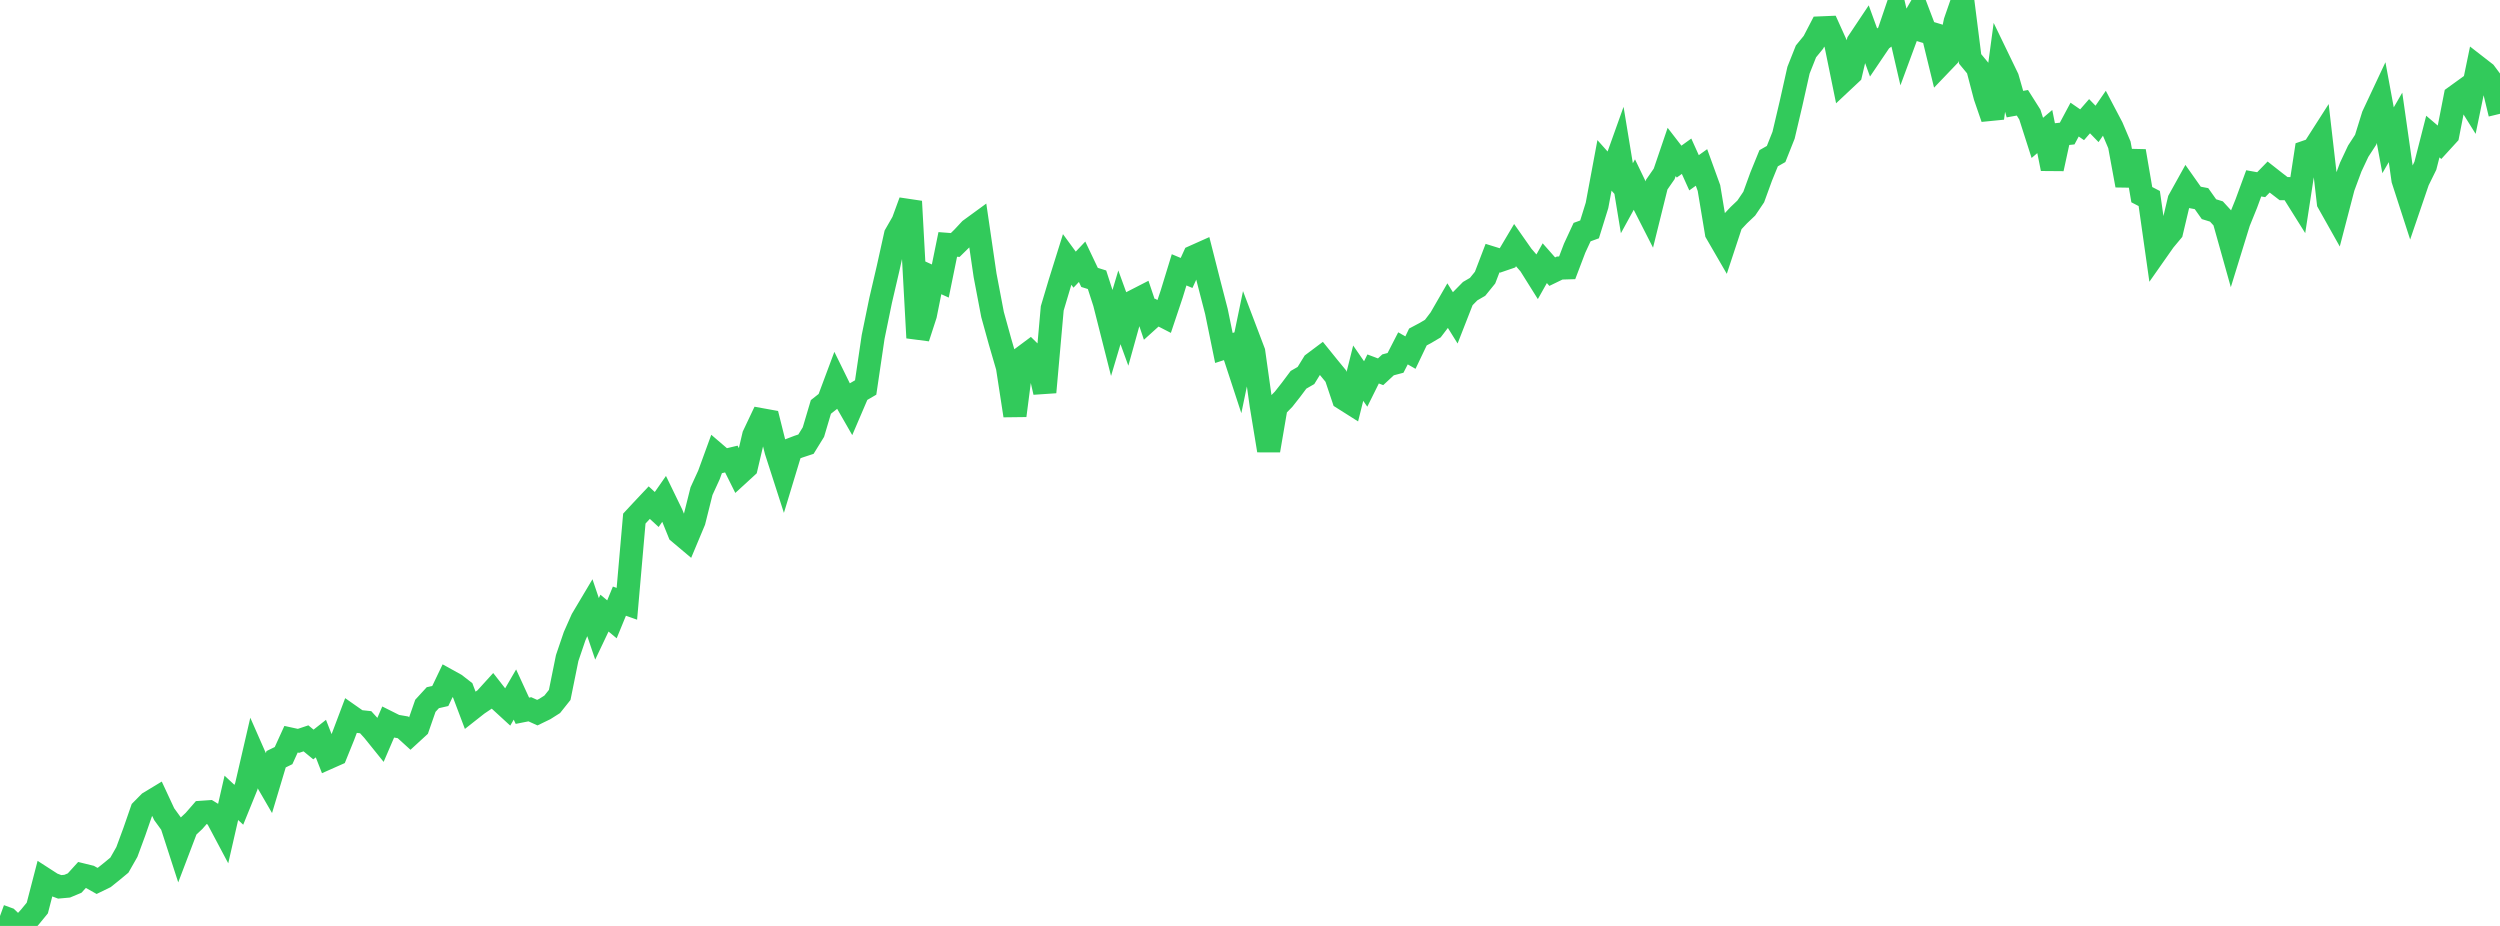<?xml version="1.0" standalone="no"?>
<!DOCTYPE svg PUBLIC "-//W3C//DTD SVG 1.1//EN" "http://www.w3.org/Graphics/SVG/1.1/DTD/svg11.dtd">

<svg width="135" height="50" viewBox="0 0 135 50" preserveAspectRatio="none" 
  xmlns="http://www.w3.org/2000/svg"
  xmlns:xlink="http://www.w3.org/1999/xlink">


<polyline points="0.0, 49.465 0.403, 49.612 0.806, 50.0 1.209, 49.963 1.612, 49.523 2.015, 49.032 2.418, 47.479 2.821, 47.739 3.224, 47.89 3.627, 47.854 4.03, 47.686 4.433, 47.242 4.836, 47.341 5.239, 47.569 5.642, 47.373 6.045, 47.05 6.448, 46.716 6.851, 46.007 7.254, 44.915 7.657, 43.752 8.06, 43.344 8.463, 43.1 8.866, 43.965 9.269, 44.521 9.672, 45.766 10.075, 44.707 10.478, 44.329 10.881, 43.865 11.284, 43.837 11.687, 44.084 12.09, 44.843 12.493, 43.083 12.896, 43.459 13.299, 42.468 13.701, 40.73 14.104, 41.646 14.507, 42.342 14.91, 40.999 15.313, 40.802 15.716, 39.918 16.119, 40.006 16.522, 39.871 16.925, 40.202 17.328, 39.884 17.731, 40.916 18.134, 40.737 18.537, 39.743 18.94, 38.674 19.343, 38.956 19.746, 38.999 20.149, 39.442 20.552, 39.942 20.955, 39.005 21.358, 39.207 21.761, 39.276 22.164, 39.642 22.567, 39.272 22.97, 38.114 23.373, 37.675 23.776, 37.583 24.179, 36.742 24.582, 36.965 24.985, 37.277 25.388, 38.344 25.791, 38.027 26.194, 37.756 26.597, 37.312 27.0, 37.828 27.403, 38.198 27.806, 37.505 28.209, 38.381 28.612, 38.301 29.015, 38.483 29.418, 38.288 29.821, 38.032 30.224, 37.526 30.627, 35.535 31.03, 34.351 31.433, 33.442 31.836, 32.765 32.239, 33.957 32.642, 33.109 33.045, 33.444 33.448, 32.462 33.851, 32.605 34.254, 28.004 34.657, 27.57 35.06, 27.142 35.463, 27.513 35.866, 26.934 36.269, 27.765 36.672, 28.759 37.075, 29.098 37.478, 28.136 37.881, 26.524 38.284, 25.644 38.687, 24.539 39.09, 24.884 39.493, 24.788 39.896, 25.597 40.299, 25.228 40.701, 23.514 41.104, 22.663 41.507, 22.736 41.91, 24.349 42.313, 25.601 42.716, 24.272 43.119, 24.118 43.522, 23.985 43.925, 23.332 44.328, 21.974 44.731, 21.656 45.134, 20.576 45.537, 21.396 45.94, 22.099 46.343, 21.159 46.746, 20.924 47.149, 18.194 47.552, 16.23 47.955, 14.499 48.358, 12.678 48.761, 11.976 49.164, 10.877 49.567, 18.24 49.97, 17.002 50.373, 14.992 50.776, 15.176 51.179, 13.199 51.582, 13.23 51.985, 12.834 52.388, 12.402 52.791, 12.108 53.194, 14.866 53.597, 16.982 54.0, 18.439 54.403, 19.823 54.806, 22.441 55.209, 19.314 55.612, 19.014 56.015, 19.411 56.418, 21.18 56.821, 16.651 57.224, 15.3 57.627, 14.011 58.03, 14.561 58.433, 14.135 58.836, 14.981 59.239, 15.106 59.642, 16.355 60.045, 17.948 60.448, 16.595 60.851, 17.703 61.254, 16.256 61.657, 16.049 62.06, 17.245 62.463, 16.881 62.866, 17.088 63.269, 15.885 63.672, 14.571 64.075, 14.74 64.478, 13.856 64.881, 13.676 65.284, 15.264 65.687, 16.821 66.09, 18.79 66.493, 18.659 66.896, 19.889 67.299, 17.945 67.701, 19.004 68.104, 21.874 68.507, 24.326 68.91, 21.971 69.313, 21.56 69.716, 21.048 70.119, 20.509 70.522, 20.277 70.925, 19.623 71.328, 19.321 71.731, 19.82 72.134, 20.31 72.537, 21.511 72.94, 21.766 73.343, 20.151 73.746, 20.735 74.149, 19.924 74.552, 20.076 74.955, 19.702 75.358, 19.595 75.761, 18.811 76.164, 19.041 76.567, 18.197 76.97, 17.983 77.373, 17.744 77.776, 17.214 78.179, 16.515 78.582, 17.162 78.985, 16.133 79.388, 15.723 79.791, 15.488 80.194, 14.991 80.597, 13.939 81.0, 14.064 81.403, 13.926 81.806, 13.247 82.209, 13.822 82.612, 14.285 83.015, 14.928 83.418, 14.212 83.821, 14.669 84.224, 14.474 84.627, 14.462 85.03, 13.403 85.433, 12.534 85.836, 12.387 86.239, 11.09 86.642, 8.93 87.045, 9.381 87.448, 8.254 87.851, 10.705 88.254, 9.97 88.657, 10.807 89.06, 11.598 89.463, 9.971 89.866, 9.389 90.269, 8.205 90.672, 8.727 91.075, 8.436 91.478, 9.33 91.881, 9.042 92.284, 10.154 92.687, 12.573 93.09, 13.269 93.493, 12.048 93.896, 11.618 94.299, 11.235 94.701, 10.64 95.104, 9.534 95.507, 8.545 95.91, 8.316 96.313, 7.302 96.716, 5.591 97.119, 3.792 97.522, 2.776 97.925, 2.283 98.328, 1.507 98.731, 1.49 99.134, 2.383 99.537, 4.357 99.94, 3.979 100.343, 2.266 100.746, 1.662 101.149, 2.769 101.552, 2.173 101.955, 1.874 102.358, 0.686 102.761, 2.43 103.164, 1.338 103.567, 0.645 103.97, 1.704 104.373, 1.825 104.776, 3.477 105.179, 3.056 105.582, 1.162 105.985, 0.0 106.388, 3.182 106.791, 3.669 107.194, 5.209 107.597, 6.38 108.0, 3.381 108.403, 4.215 108.806, 5.623 109.209, 5.55 109.612, 6.187 110.015, 7.446 110.418, 7.103 110.821, 9.111 111.224, 7.255 111.627, 7.212 112.03, 6.458 112.433, 6.737 112.836, 6.275 113.239, 6.691 113.642, 6.107 114.045, 6.873 114.448, 7.821 114.851, 10.01 115.254, 8.16 115.657, 10.512 116.06, 10.72 116.463, 13.562 116.866, 12.988 117.269, 12.505 117.672, 10.805 118.075, 10.079 118.478, 10.65 118.881, 10.726 119.284, 11.296 119.687, 11.42 120.09, 11.86 120.493, 13.296 120.896, 11.99 121.299, 10.995 121.701, 9.901 122.104, 9.973 122.507, 9.56 122.91, 9.876 123.313, 10.186 123.716, 10.189 124.119, 10.832 124.522, 8.204 124.925, 8.065 125.328, 7.435 125.731, 10.938 126.134, 11.655 126.537, 10.109 126.94, 9.022 127.343, 8.165 127.746, 7.545 128.149, 6.248 128.552, 5.389 128.955, 7.575 129.358, 6.879 129.761, 9.707 130.164, 10.952 130.567, 9.771 130.97, 8.952 131.373, 7.375 131.776, 7.718 132.179, 7.277 132.582, 5.216 132.985, 4.925 133.388, 5.572 133.791, 3.622 134.194, 3.935 134.597, 4.476 135.0, 6.145" fill="none" stroke="#32ca5b" stroke-width="1.25"/>

</svg>